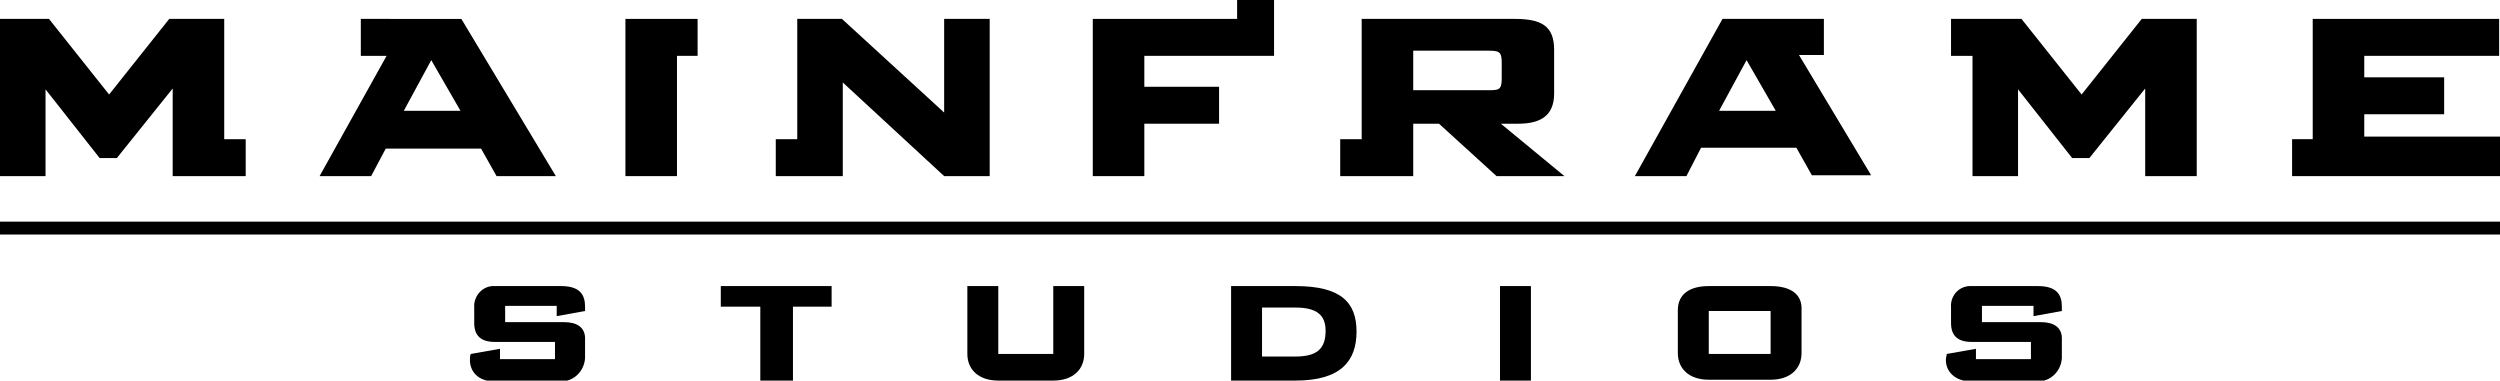 <?xml version="1.0" encoding="utf-8"?>
<!-- Generator: Adobe Illustrator 27.0.1, SVG Export Plug-In . SVG Version: 6.00 Build 0)  -->
<svg version="1.1" id="Слой_1" xmlns="http://www.w3.org/2000/svg" xmlns:xlink="http://www.w3.org/1999/xlink" x="0px" y="0px"
	 viewBox="0 0 291 44.3" style="enable-background:new 0 0 291 44.3;" xml:space="preserve">
<g>
	<path d="M65.7,37.5h-6.9v-1.9h6v1.2l3.3-0.6c0-0.2,0-0.4,0-0.5c0-1.4-0.6-2.4-2.8-2.4h-7.5c-0.2,0-0.3,0-0.5,0
		c-1.3,0.1-2.2,1.3-2.1,2.5v1.8c0,1.4,0.7,2.2,2.4,2.2l7,0v2h-6.4v-1.2l-3.4,0.6c-0.1,0.2-0.1,0.4-0.1,0.7c0,1.3,0.9,2.5,2.9,2.5
		h7.5c0.1,0,0.1,0,0.2,0c1.5,0,2.7-1.2,2.8-2.7v-2.1C68.2,38,67,37.5,65.7,37.5z"/>
	<polygon points="83.9,35.7 88.5,35.7 88.5,44.3 92.3,44.3 92.3,35.7 96.8,35.7 96.8,33.3 83.9,33.3 	"/>
	<path d="M122.6,41.2h-6.4v-7.9h-3.6v7.9c0,1.8,1.3,3.1,3.6,3.1h6.4c2.3,0,3.6-1.3,3.6-3.1v-7.9h-3.6V41.2z"/>
	<path d="M150.8,33.3h-7.5v11h7.5c5.3,0,7.1-2.3,7.1-5.7S156.1,33.3,150.8,33.3z M150.8,41.5l-3.9,0v-5.7h3.9c2.5,0,3.5,0.9,3.5,2.7
		C154.3,40.5,153.4,41.5,150.8,41.5z"/>
	<rect x="174.6" y="33.3" width="3.6" height="11"/>
	<path d="M206.1,33.3h-7.2c-2.3,0-3.6,1-3.6,2.8v5c0,1.8,1.3,3.1,3.6,3.1h7.2c2.3,0,3.6-1.3,3.6-3.1v-5
		C209.8,34.3,208.5,33.3,206.1,33.3z M206.1,41.2h-7.2v-5h7.2V41.2z"/>
	<path d="M237.6,37.5h-6.9v-1.9h6v1.2l3.3-0.6c0-0.1,0-0.3,0-0.5c0-1.4-0.6-2.4-2.8-2.4h-7.5c-0.2,0-0.3,0-0.5,0
		c-1.3,0.1-2.2,1.2-2.1,2.5v1.8c0,1.4,0.7,2.2,2.4,2.2l6.9,0v2H230v-1.2l-3.4,0.6c0,0.2-0.1,0.4-0.1,0.7c0,1.3,1,2.5,3,2.5h7.5
		c0.1,0,0.2,0,0.2,0c1.5,0,2.7-1.2,2.8-2.7v-2.1C240.1,38,238.9,37.5,237.6,37.5z"/>
	<polygon points="5.3,10.4 11.6,18.4 13.6,18.4 20.1,10.3 20.1,20.5 26.1,20.5 28.6,20.5 28.6,16.2 26.1,16.2 26.1,2.2 19.7,2.2 
		12.7,11 5.7,2.2 0,2.2 0,20.5 5.3,20.5 	"/>
	<path d="M43.2,20.5l1.7-3.2h11.1l1.8,3.2h6.9l-11-18.3l-3.3,0H42v4.3h3l-7.8,14H43.2z M50.2,7l3.4,5.9l-6.6,0L50.2,7z"/>
	<polygon points="78.8,6.5 81.2,6.5 81.2,2.2 78.8,2.2 72.8,2.2 72.8,20.5 78.8,20.5 	"/>
	<polygon points="98.1,20.5 98.1,9.6 109.9,20.5 115.2,20.5 115.2,2.2 109.9,2.2 109.9,13.1 98,2.2 92.8,2.2 92.8,16.2 90.3,16.2 
		90.3,20.5 92.8,20.5 	"/>
	<path d="M164.5,14.4h3l6.7,6.1h7.9l-7.4-6.1h2c2.3,0,4.2-0.7,4.2-3.5V5.8c0-2.8-1.5-3.6-4.6-3.6h-17.8v14H156v4.3h8.5V14.4z
		 M164.5,5.9h8.7c1.3,0,1.6,0.1,1.6,1.4v1.9c0,1.3-0.4,1.3-1.6,1.3h-8.7V5.9z"/>
	<polygon points="229.6,20.5 234.9,20.5 234.9,10.4 241.2,18.4 243.2,18.4 249.7,10.3 249.7,20.5 255.7,20.5 255.7,2.2 249.3,2.2 
		242.3,11 235.3,2.2 229.6,2.2 227.1,2.2 227.1,6.5 229.6,6.5 	"/>
	<polygon points="291,20.5 291,15.9 275.2,15.9 275.2,13.3 284.5,13.3 284.5,9 275.2,9 275.2,6.5 290.9,6.5 290.9,2.2 269.2,2.2 
		269.2,16.2 266.8,16.2 266.8,20.5 269.2,20.5 	"/>
	<path d="M198,17.2h11.1l1.8,3.2h6.9l-8.4-14l2.9,0V2.2h-11.8l-10.2,18.3h6L198,17.2z M203.3,7l3.4,5.9l-6.6,0L203.3,7z"/>
	<polygon points="133.2,14.4 141.9,14.4 141.9,10.1 133.2,10.1 133.2,6.5 148.3,6.5 148.3,2.2 148.3,0 144,0 144,2.2 127.2,2.2 
		127.2,20.5 133.2,20.5 	"/>
	<rect y="25.8" width="291" height="1.5"/>
</g>
</svg>
